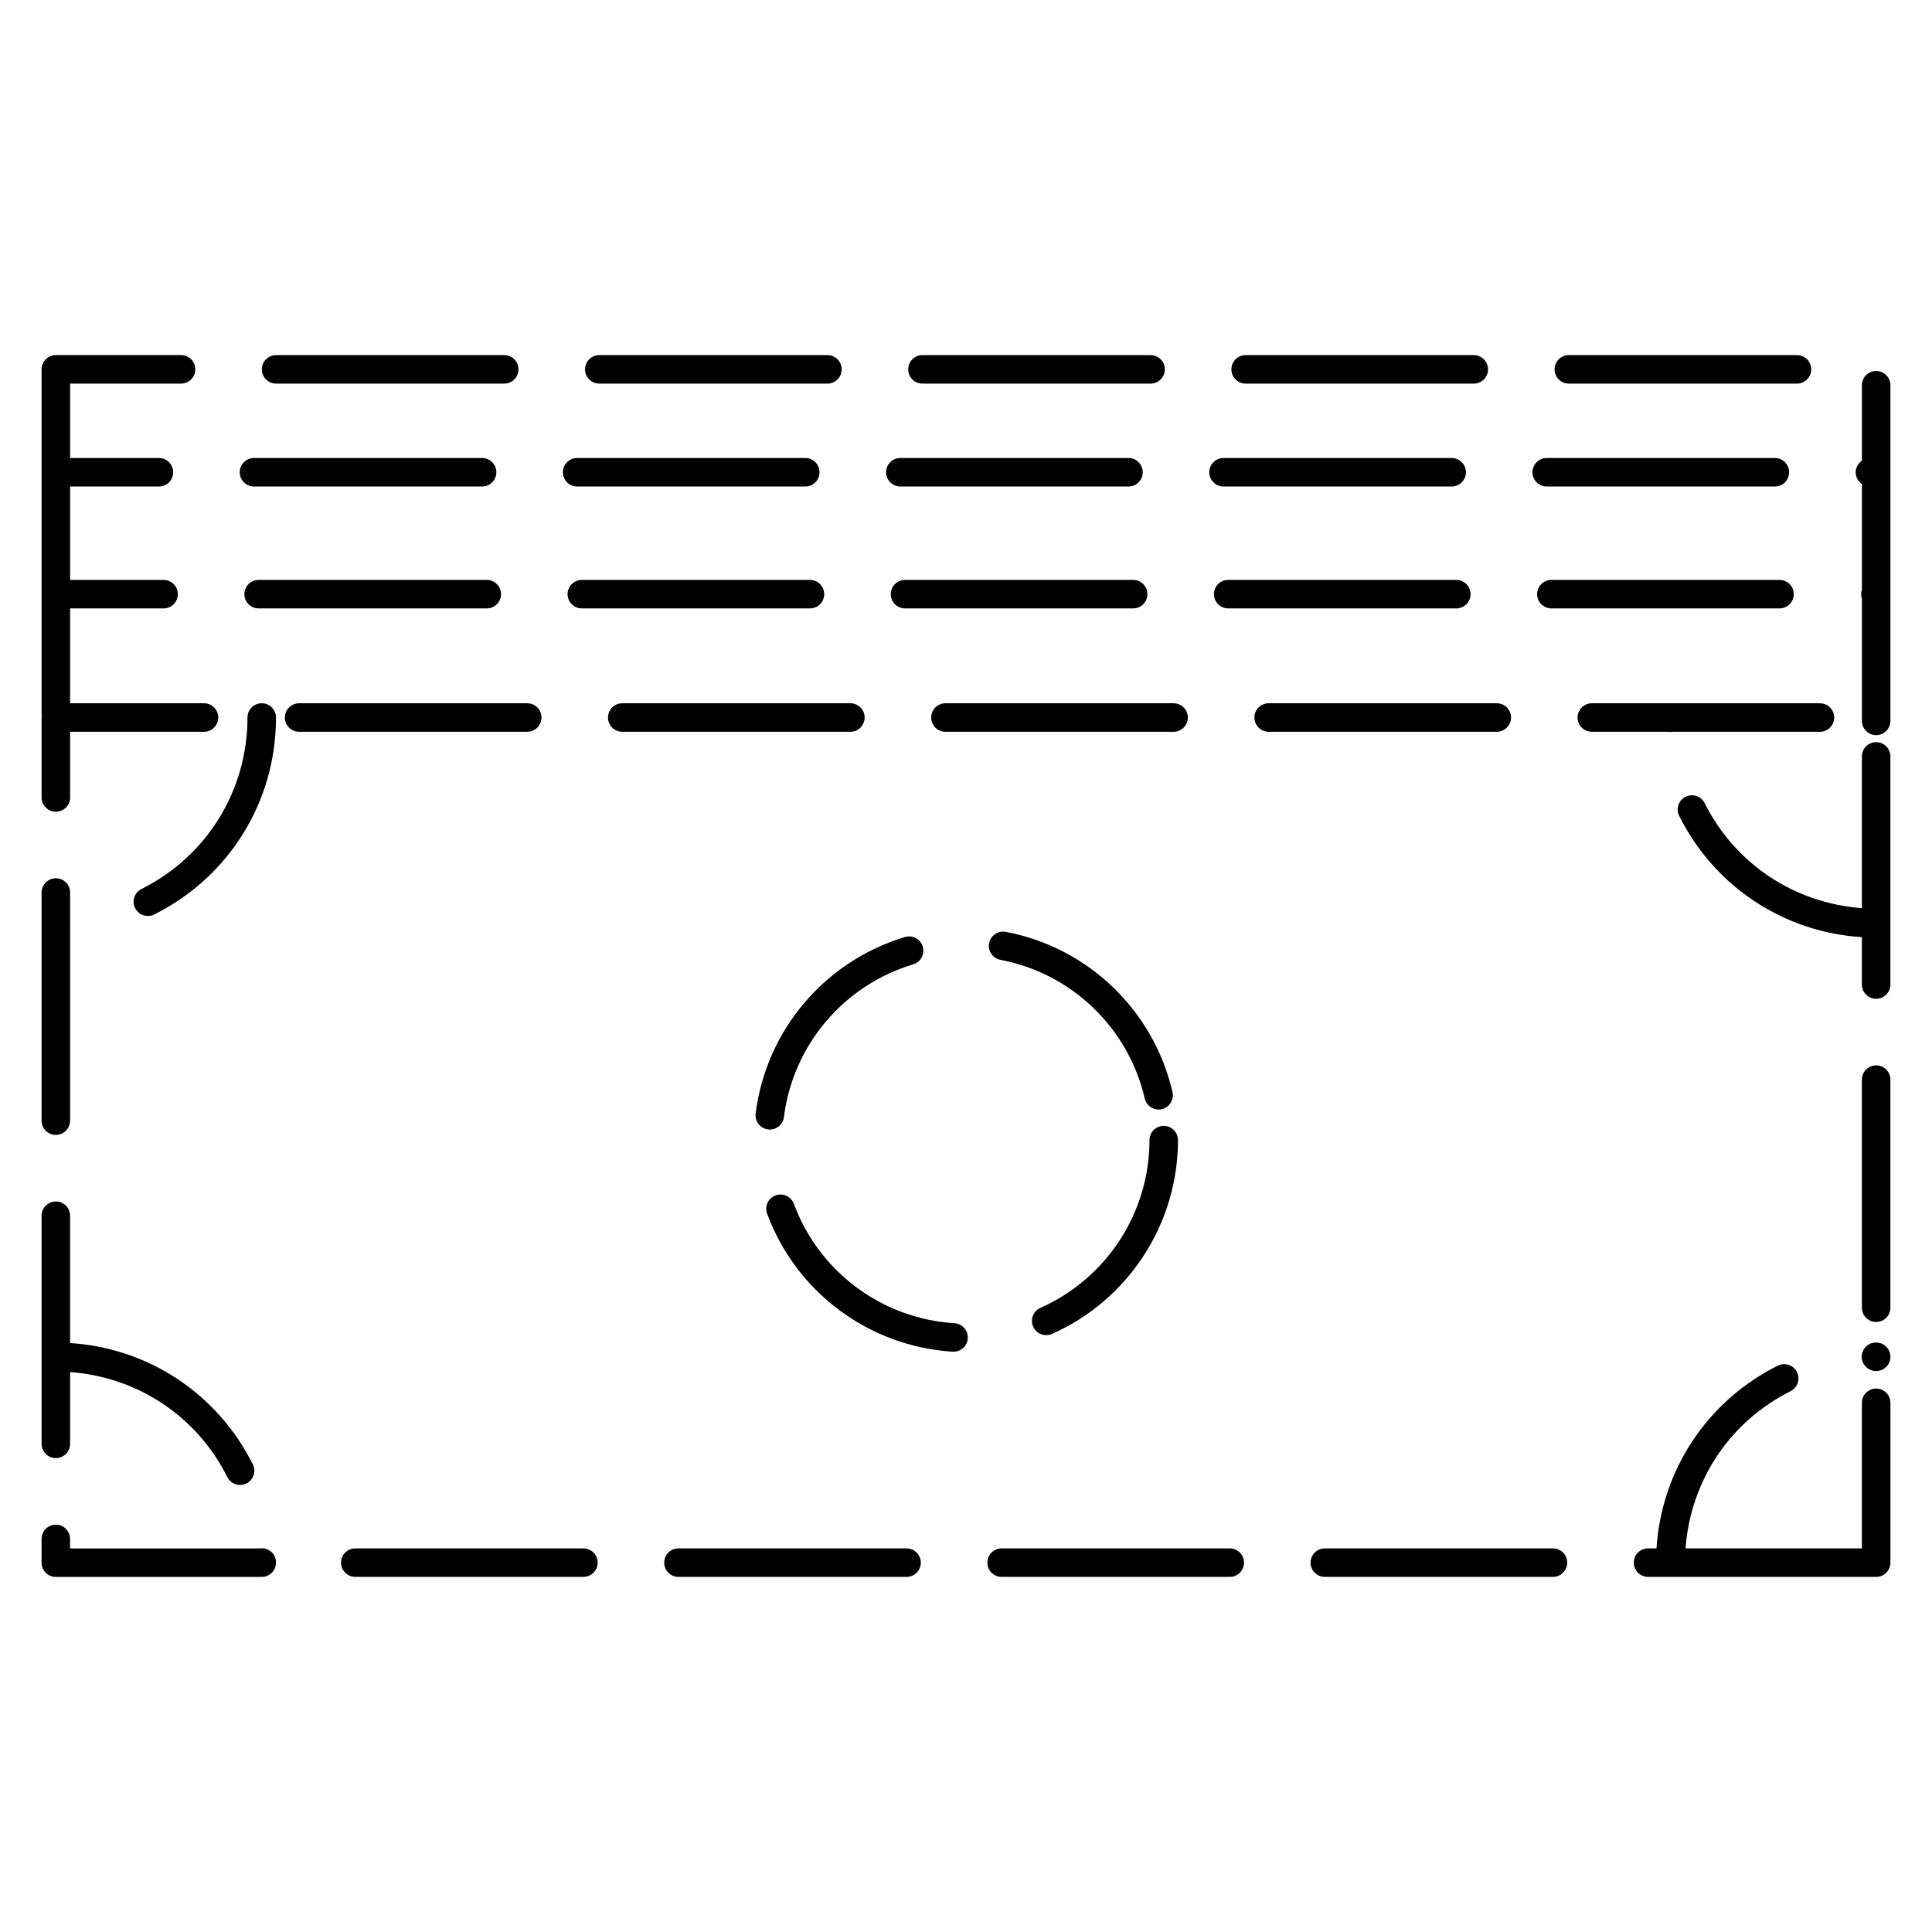 <?xml version="1.0" encoding="UTF-8"?>
<!-- Uploaded to: SVG Repo, www.svgrepo.com, Generator: SVG Repo Mixer Tools -->
<svg fill="#000000" width="800px" height="800px" version="1.1" viewBox="144 144 512 512" xmlns="http://www.w3.org/2000/svg">
 <g>
  <path d="m382.6 272.93h60.457c2.086 0 3.777-1.691 3.777-3.777s-1.691-3.777-3.777-3.777h-60.457c-2.086 0-3.777 1.691-3.777 3.777 0 2.082 1.691 3.777 3.777 3.777z"/>
  <path d="m211.31 272.93h60.457c2.086 0 3.777-1.691 3.777-3.777s-1.691-3.777-3.777-3.777h-60.457c-2.086 0-3.777 1.691-3.777 3.777-0.004 2.082 1.691 3.777 3.777 3.777z"/>
  <path d="m296.95 272.93h60.457c2.086 0 3.777-1.691 3.777-3.777s-1.691-3.777-3.777-3.777h-60.457c-2.086 0-3.777 1.691-3.777 3.777 0 2.082 1.691 3.777 3.777 3.777z"/>
  <path d="m468.25 272.93h60.457c2.086 0 3.777-1.691 3.777-3.777s-1.691-3.777-3.777-3.777h-60.457c-2.086 0-3.777 1.691-3.777 3.777 0 2.082 1.691 3.777 3.777 3.777z"/>
  <path d="m553.9 272.93h60.457c2.086 0 3.777-1.691 3.777-3.777s-1.691-3.777-3.777-3.777h-60.457c-2.086 0-3.777 1.691-3.777 3.777-0.004 2.082 1.691 3.777 3.777 3.777z"/>
  <path d="m212.54 297.68c-2.086 0-3.777 1.691-3.777 3.777 0 2.086 1.691 3.777 3.777 3.777h60.457c2.086 0 3.777-1.691 3.777-3.777 0-2.086-1.691-3.777-3.777-3.777z"/>
  <path d="m469.48 297.68c-2.086 0-3.777 1.691-3.777 3.777 0 2.086 1.691 3.777 3.777 3.777h60.457c2.086 0 3.777-1.691 3.777-3.777 0-2.086-1.691-3.777-3.777-3.777z"/>
  <path d="m555.13 297.68c-2.086 0-3.777 1.691-3.777 3.777 0 2.086 1.691 3.777 3.777 3.777h60.457c2.086 0 3.777-1.691 3.777-3.777 0-2.086-1.691-3.777-3.777-3.777z"/>
  <path d="m298.19 297.68c-2.086 0-3.777 1.691-3.777 3.777 0 2.086 1.691 3.777 3.777 3.777h60.457c2.086 0 3.777-1.691 3.777-3.777 0-2.086-1.691-3.777-3.777-3.777z"/>
  <path d="m448.07 301.46c0-2.086-1.691-3.777-3.777-3.777h-60.457c-2.086 0-3.777 1.691-3.777 3.777 0 2.086 1.691 3.777 3.777 3.777h60.457c2.086 0.004 3.777-1.691 3.777-3.777z"/>
  <path d="m469.9 554.34h-60.457c-2.086 0-3.777 1.691-3.777 3.777 0 2.086 1.691 3.777 3.777 3.777h60.457c2.086 0 3.777-1.691 3.777-3.777 0-2.082-1.691-3.777-3.777-3.777z"/>
  <path d="m384.25 554.34h-60.457c-2.086 0-3.777 1.691-3.777 3.777 0 2.086 1.691 3.777 3.777 3.777h60.457c2.086 0 3.777-1.691 3.777-3.777 0-2.082-1.691-3.777-3.777-3.777z"/>
  <path d="m158.8 359.11c2.086 0 3.777-1.691 3.777-3.777v-17.406h35.492c2.086 0 3.777-1.691 3.777-3.777 0-2.086-1.691-3.777-3.777-3.777h-35.492v-25.137h24.773c2.086 0 3.777-1.691 3.777-3.777 0-2.086-1.691-3.777-3.777-3.777h-24.773v-24.75h23.539c2.086 0 3.777-1.691 3.777-3.777s-1.691-3.777-3.777-3.777h-23.539v-19.723h29.402c2.086 0 3.777-1.691 3.777-3.777 0-2.086-1.691-3.777-3.777-3.777h-33.18c-2.086 0-3.777 1.691-3.777 3.777v91.488c0 0.141 0.066 0.258 0.082 0.395-0.016 0.137-0.082 0.25-0.082 0.395v21.184c-0.004 2.082 1.691 3.773 3.777 3.773z"/>
  <path d="m555.55 554.34h-60.457c-2.086 0-3.777 1.691-3.777 3.777 0 2.086 1.691 3.777 3.777 3.777h60.457c2.086 0 3.777-1.691 3.777-3.777 0-2.082-1.691-3.777-3.777-3.777z"/>
  <path d="m390.78 334.15c0 2.086 1.691 3.777 3.777 3.777h60.457c2.086 0 3.777-1.691 3.777-3.777 0-2.086-1.691-3.777-3.777-3.777h-60.457c-2.082-0.004-3.777 1.691-3.777 3.777z"/>
  <path d="m641.2 511.98c-2.086 0-3.777 1.691-3.777 3.777v38.586h-46.742c1.32-17.816 11.652-33.562 27.836-41.664 1.863-0.938 2.625-3.203 1.688-5.074-0.938-1.863-3.188-2.621-5.074-1.688-18.766 9.391-30.816 27.719-32.137 48.422h-2.246c-2.086 0-3.777 1.691-3.777 3.777 0 2.086 1.691 3.777 3.777 3.777h60.457c2.086 0 3.777-1.691 3.777-3.777v-42.367c-0.004-2.078-1.699-3.769-3.781-3.769z"/>
  <path d="m158.8 444.76c2.086 0 3.777-1.691 3.777-3.777v-52.051c0.004-0.082 0.047-0.145 0.047-0.223 0-0.074-0.039-0.141-0.047-0.211v-7.969c0-2.086-1.691-3.777-3.777-3.777-2.086 0-3.777 1.691-3.777 3.777v60.457c-0.004 2.082 1.691 3.773 3.777 3.773z"/>
  <path d="m544.44 334.15c0-2.086-1.691-3.777-3.777-3.777h-60.457c-2.086 0-3.777 1.691-3.777 3.777 0 2.086 1.691 3.777 3.777 3.777h60.457c2.082 0 3.777-1.691 3.777-3.777z"/>
  <path d="m158.8 530.41c2.086 0 3.777-1.691 3.777-3.777v-19.023c17.816 1.316 33.57 11.648 41.664 27.832 0.664 1.324 1.996 2.086 3.379 2.086 0.57 0 1.148-0.125 1.688-0.398 1.867-0.938 2.625-3.203 1.688-5.074-9.391-18.766-27.715-30.816-48.422-32.133v-33.746c0-2.086-1.691-3.777-3.777-3.777s-3.777 1.691-3.777 3.777v60.457c0 2.086 1.695 3.777 3.781 3.777z"/>
  <path d="m287.5 334.15c0-2.086-1.691-3.777-3.777-3.777h-60.457c-2.086 0-3.777 1.691-3.777 3.777 0 2.086 1.691 3.777 3.777 3.777h60.457c2.086 0 3.777-1.691 3.777-3.777z"/>
  <path d="m373.14 334.15c0-2.086-1.691-3.777-3.777-3.777h-60.457c-2.086 0-3.777 1.691-3.777 3.777 0 2.086 1.691 3.777 3.777 3.777h60.457c2.086 0 3.777-1.691 3.777-3.777z"/>
  <path d="m298.61 554.34h-60.457c-2.086 0-3.777 1.691-3.777 3.777 0 2.086 1.691 3.777 3.777 3.777h60.457c2.086 0 3.777-1.691 3.777-3.777 0.004-2.082-1.691-3.777-3.777-3.777z"/>
  <path d="m641.2 340.68c-2.086 0-3.777 1.691-3.777 3.777v40.211c-17.816-1.309-33.57-11.648-41.664-27.824-0.941-1.863-3.188-2.625-5.074-1.688-1.863 0.938-2.625 3.203-1.688 5.066 9.391 18.773 27.715 30.824 48.422 32.137v12.555c0 2.086 1.691 3.777 3.777 3.777 2.086 0 3.777-1.691 3.777-3.777v-60.457c0.004-2.086-1.691-3.777-3.773-3.777z"/>
  <path d="m641.2 426.33c-2.086 0-3.777 1.691-3.777 3.777v60.457c0 2.086 1.691 3.777 3.777 3.777 2.086 0 3.777-1.691 3.777-3.777v-60.457c0-2.086-1.695-3.777-3.777-3.777z"/>
  <path d="m447.37 435.11c0.402 1.75 1.961 2.926 3.672 2.926 0.289 0 0.57-0.031 0.855-0.102 2.035-0.473 3.301-2.5 2.832-4.527-5.019-21.652-22.359-38.32-44.188-42.461-2.004-0.379-4.031 0.953-4.418 3.008-0.387 2.051 0.957 4.027 3.012 4.414 18.883 3.586 33.891 18.012 38.234 36.742z"/>
  <path d="m421.25 497.83c0.52 0 1.031-0.105 1.535-0.324 20.285-9.012 33.391-29.176 33.391-51.363 0-2.086-1.691-3.777-3.777-3.777-2.086 0-3.777 1.691-3.777 3.777 0 19.211-11.348 36.656-28.902 44.457-1.906 0.848-2.766 3.078-1.918 4.988 0.617 1.406 2.004 2.242 3.449 2.242z"/>
  <path d="m383.84 392.32c-21.285 6.383-36.828 24.742-39.586 46.773-0.262 2.066 1.211 3.953 3.281 4.219 0.16 0.02 0.316 0.031 0.473 0.031 1.879 0 3.508-1.395 3.742-3.305 2.387-19.062 15.84-34.953 34.258-40.477 2-0.598 3.133-2.707 2.535-4.707-0.594-2.004-2.707-3.137-4.703-2.535z"/>
  <path d="m396.93 494.66c-19.172-1.184-35.871-13.602-42.547-31.633-0.727-1.961-2.902-2.961-4.852-2.227-1.961 0.727-2.957 2.898-2.231 4.856 7.715 20.832 27.016 35.176 49.168 36.555 0.082 0.004 0.156 0.004 0.238 0.004 1.98 0 3.648-1.543 3.769-3.543 0.121-2.09-1.461-3.883-3.547-4.012z"/>
  <path d="m586.64 338.01c0.141 0 0.266-0.066 0.402-0.082h39.262c2.086 0 3.777-1.691 3.777-3.777 0-2.086-1.691-3.777-3.777-3.777h-60.457c-2.086 0-3.777 1.691-3.777 3.777 0 2.086 1.691 3.777 3.777 3.777h20.379c0.141 0.02 0.27 0.082 0.414 0.082z"/>
  <path d="m213.36 554.3c-0.105 0-0.203 0.055-0.309 0.066-0.035 0-0.059-0.02-0.098-0.02h-50.383v-2.519c0-2.086-1.691-3.777-3.777-3.777-2.086 0-3.777 1.691-3.777 3.777v6.297c0 2.086 1.691 3.777 3.777 3.777h54.16c0.07 0 0.133-0.035 0.203-0.039 0.07 0.004 0.125 0.039 0.203 0.039 2.086 0 3.777-1.691 3.777-3.777v-0.086c0.004-2.086-1.691-3.738-3.777-3.738z"/>
  <path d="m213.36 330.37c-2.086 0-3.777 1.691-3.777 3.777 0 19.363-10.762 36.773-28.086 45.445-1.867 0.938-2.625 3.203-1.688 5.066 0.664 1.324 1.996 2.09 3.379 2.09 0.57 0 1.148-0.125 1.688-0.398 19.902-9.961 32.266-29.961 32.266-52.199 0-2.086-1.695-3.781-3.781-3.781z"/>
  <path d="m641.2 499.79h-0.09c-2.086 0-3.734 1.691-3.734 3.777 0 2.086 1.738 3.777 3.824 3.777 2.086 0 3.777-1.691 3.777-3.777 0-2.086-1.695-3.777-3.777-3.777z"/>
  <path d="m474.11 245.66h60.457c2.086 0 3.777-1.691 3.777-3.777 0-2.086-1.691-3.777-3.777-3.777h-60.457c-2.086 0-3.777 1.691-3.777 3.777 0 2.086 1.691 3.777 3.777 3.777z"/>
  <path d="m559.76 245.66h60.457c2.086 0 3.777-1.691 3.777-3.777 0-2.086-1.691-3.777-3.777-3.777h-60.457c-2.086 0-3.777 1.691-3.777 3.777 0 2.086 1.691 3.777 3.777 3.777z"/>
  <path d="m388.46 245.66h60.457c2.086 0 3.777-1.691 3.777-3.777 0-2.086-1.691-3.777-3.777-3.777h-60.457c-2.086 0-3.777 1.691-3.777 3.777 0 2.086 1.691 3.777 3.777 3.777z"/>
  <path d="m644.98 246.09c0-2.086-1.691-3.777-3.777-3.777-2.086 0-3.777 1.691-3.777 3.777v20.02c-0.973 0.684-1.652 1.762-1.652 3.043 0 1.301 0.656 2.445 1.652 3.125v28.027c-0.105 0.367-0.207 0.742-0.207 1.152 0 0.414 0.074 0.812 0.207 1.18v32.406c0 2.086 1.691 3.777 3.777 3.777 2.086 0 3.777-1.691 3.777-3.777z"/>
  <path d="m302.82 245.66h60.457c2.086 0 3.777-1.691 3.777-3.777 0-2.086-1.691-3.777-3.777-3.777h-60.457c-2.086 0-3.777 1.691-3.777 3.777-0.004 2.086 1.691 3.777 3.777 3.777z"/>
  <path d="m217.17 245.66h60.457c2.086 0 3.777-1.691 3.777-3.777 0-2.086-1.691-3.777-3.777-3.777h-60.457c-2.086 0-3.777 1.691-3.777 3.777-0.004 2.086 1.691 3.777 3.777 3.777z"/>
 </g>
</svg>